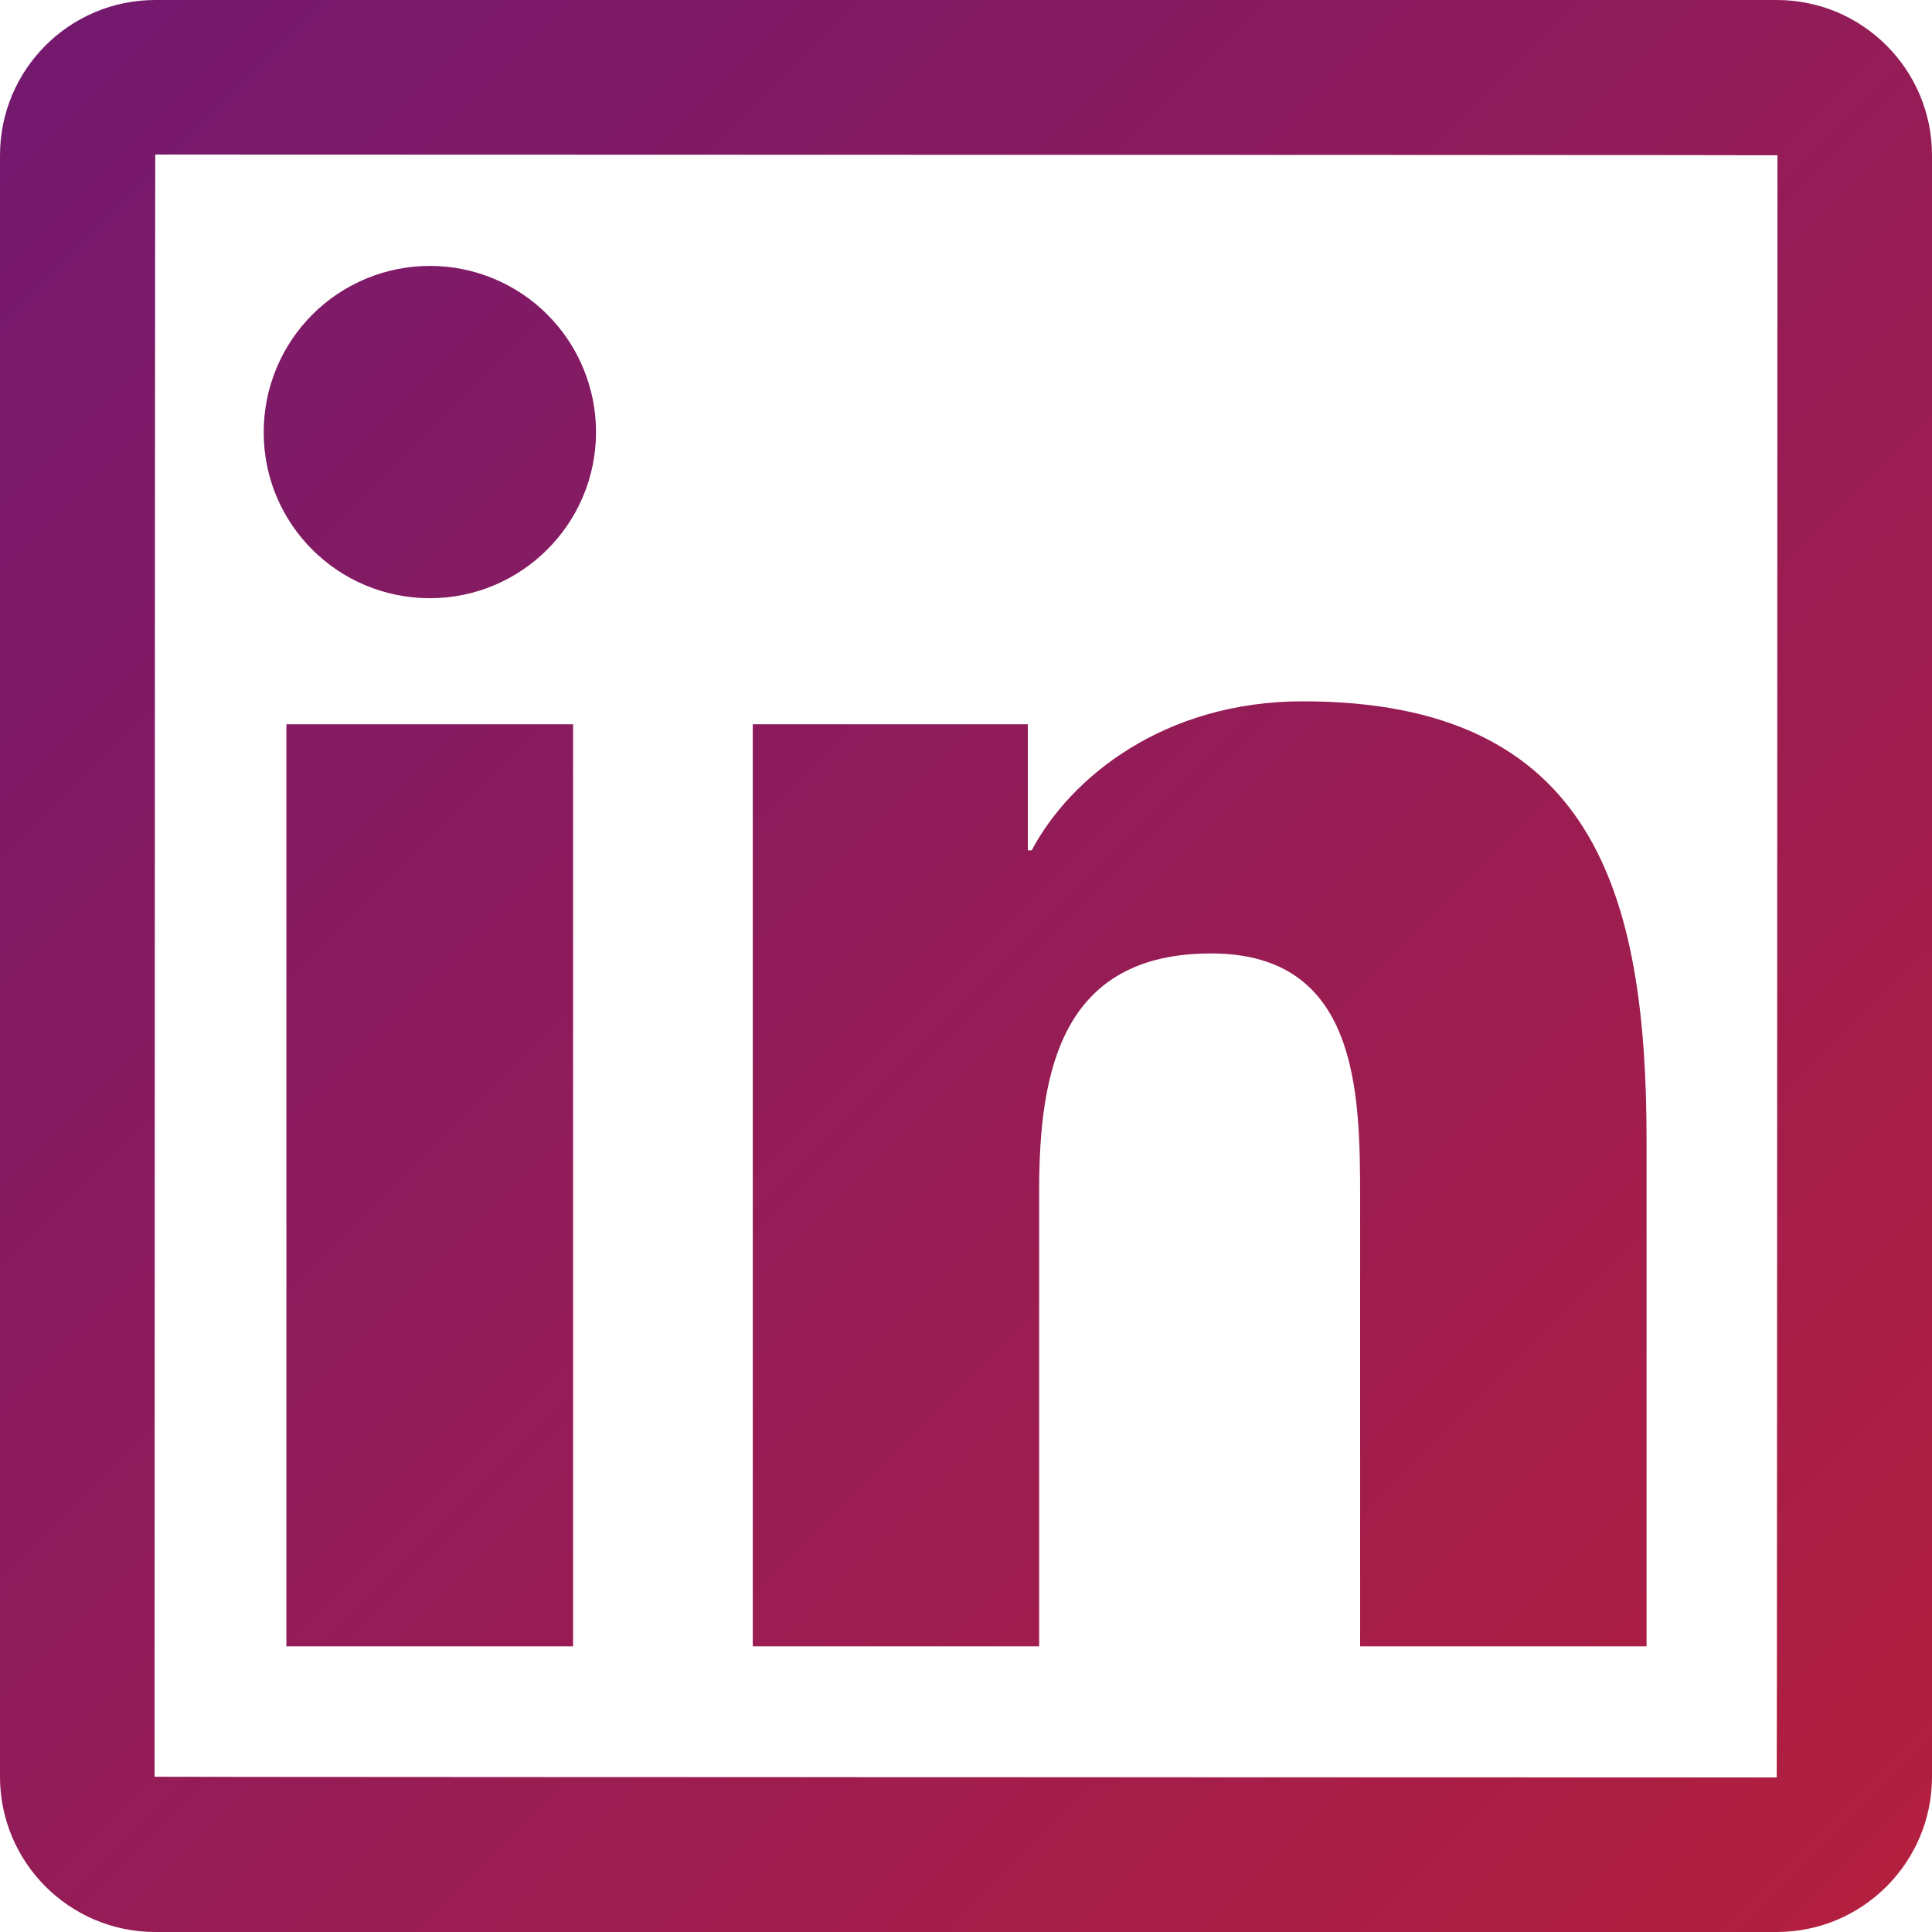 <svg width="38" height="38" viewBox="0 0 38 38" fill="none" xmlns="http://www.w3.org/2000/svg">
<path d="M34.946 0H3.054C1.368 0 0 1.368 0 3.054V34.946C0 36.632 1.368 38 3.054 38H34.946C36.632 38 38 36.632 38 34.946V3.054C38 1.368 36.632 0 34.946 0ZM34.946 34.96C13.675 34.955 3.04 34.95 3.04 34.946C3.045 13.675 3.05 3.04 3.054 3.04C24.325 3.045 34.96 3.05 34.96 3.054C34.955 24.325 34.95 34.96 34.946 34.96ZM5.633 14.245H11.272V32.381H5.633V14.245ZM8.455 11.766C10.255 11.766 11.723 10.303 11.723 8.498C11.723 8.069 11.639 7.644 11.474 7.247C11.31 6.851 11.069 6.49 10.766 6.187C10.462 5.883 10.102 5.643 9.706 5.479C9.309 5.314 8.884 5.23 8.455 5.23C8.026 5.23 7.601 5.314 7.204 5.479C6.808 5.643 6.448 5.883 6.144 6.187C5.841 6.49 5.6 6.851 5.436 7.247C5.271 7.644 5.187 8.069 5.187 8.498C5.182 10.303 6.645 11.766 8.455 11.766ZM20.439 23.408C20.439 21.043 20.89 18.753 23.821 18.753C26.709 18.753 26.752 21.456 26.752 23.56V32.381H32.386V22.434C32.386 17.551 31.331 13.794 25.626 13.794C22.886 13.794 21.047 15.3 20.292 16.725H20.216V14.245H14.806V32.381H20.439V23.408Z" fill="url(#paint0_linear_63_51)"/>
<defs>
<linearGradient id="paint0_linear_63_51" x1="0" y1="0" x2="37.939" y2="37.939" gradientUnits="userSpaceOnUse">
<stop stop-color="#731970"/>
<stop offset="1" stop-color="#B41F3E"/>
</linearGradient>
</defs>
</svg>
